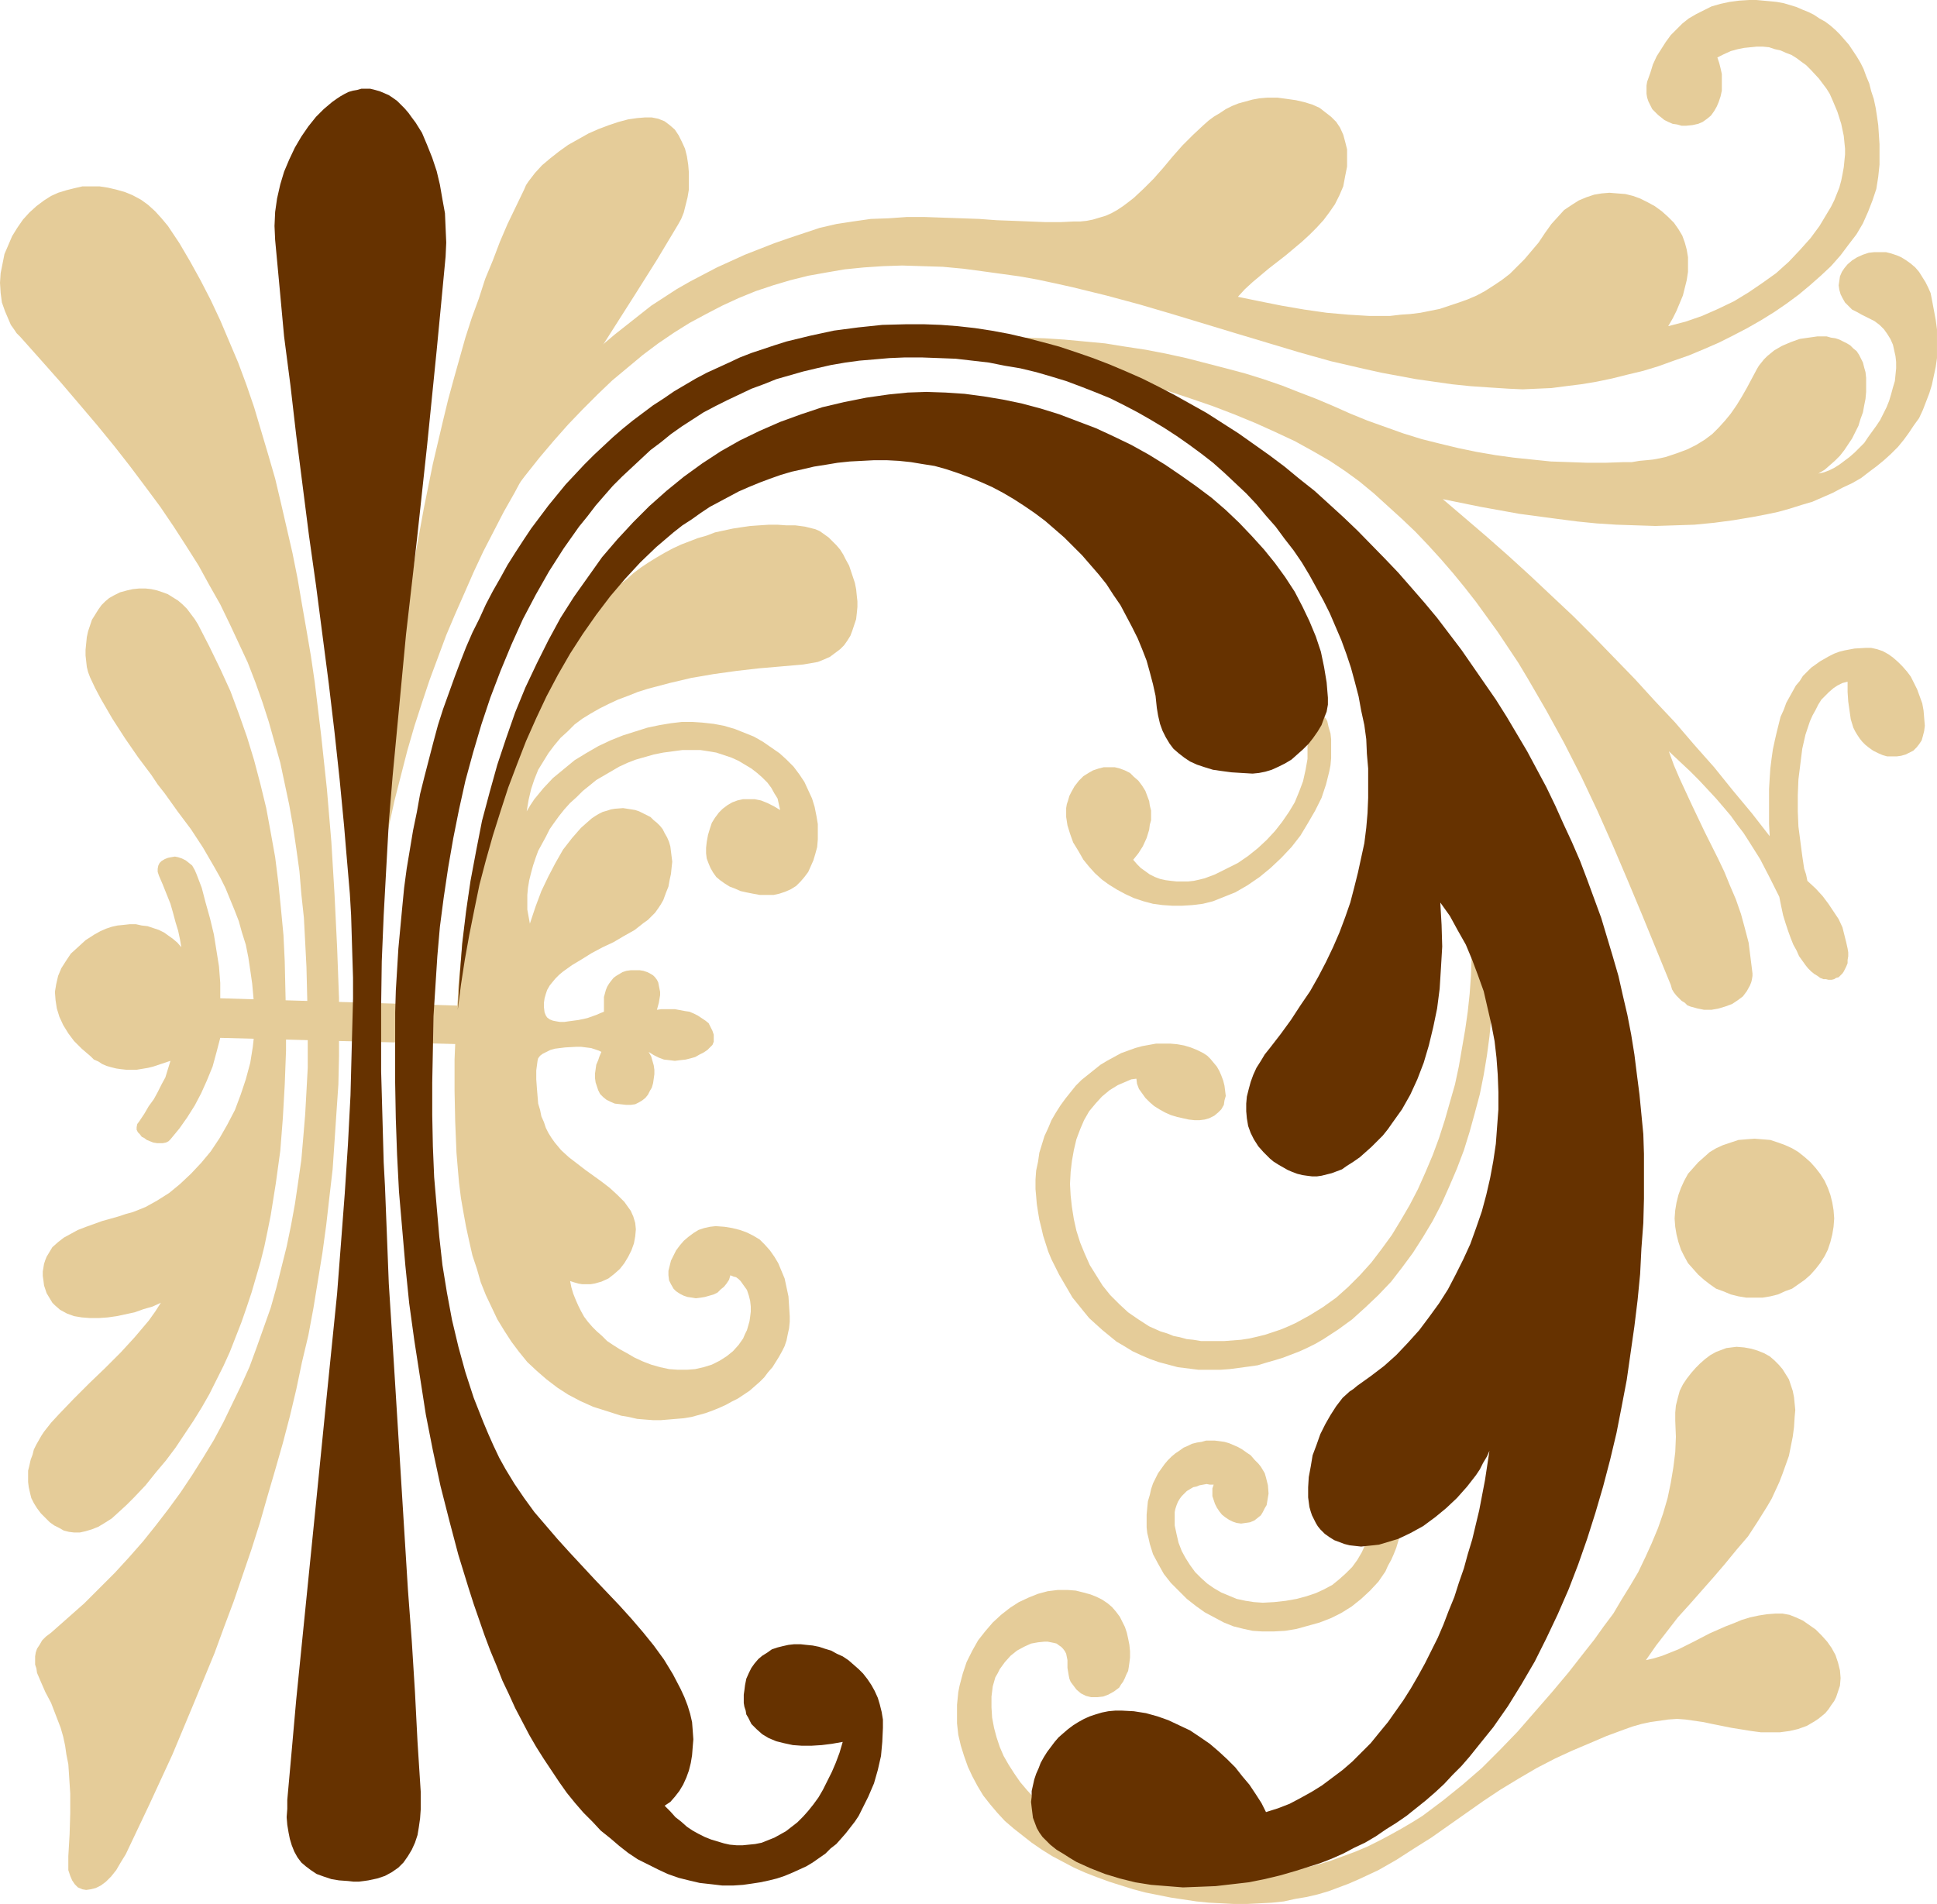 <?xml version="1.0" encoding="UTF-8" standalone="no"?>
<svg
   version="1.0"
   width="129.724mm"
   height="127.544mm"
   id="svg15"
   sodipodi:docname="Flourish H 1.wmf"
   xmlns:inkscape="http://www.inkscape.org/namespaces/inkscape"
   xmlns:sodipodi="http://sodipodi.sourceforge.net/DTD/sodipodi-0.dtd"
   xmlns="http://www.w3.org/2000/svg"
   xmlns:svg="http://www.w3.org/2000/svg">
  <sodipodi:namedview
     id="namedview15"
     pagecolor="#ffffff"
     bordercolor="#000000"
     borderopacity="0.25"
     inkscape:showpageshadow="2"
     inkscape:pageopacity="0.0"
     inkscape:pagecheckerboard="0"
     inkscape:deskcolor="#d1d1d1"
     inkscape:document-units="mm" />
  <defs
     id="defs1">
    <pattern
       id="WMFhbasepattern"
       patternUnits="userSpaceOnUse"
       width="6"
       height="6"
       x="0"
       y="0" />
  </defs>
  <path
     style="fill:#e5cc99;fill-opacity:1;fill-rule:evenodd;stroke:none"
     d="m 95.99,222.848 1.131,-6.949 1.293,-6.626 1.454,-6.626 1.616,-6.302 1.616,-6.302 1.778,-6.141 1.939,-5.979 1.939,-5.818 2.101,-5.656 2.101,-5.656 2.262,-5.333 2.424,-5.494 2.262,-5.171 2.424,-5.171 5.171,-10.019 2.747,-4.848 2.586,-4.848 5.494,-9.534 5.494,-9.05 5.656,-9.05 5.656,-8.888 5.656,-8.888 5.494,-8.726 5.333,-8.888 0.808,-1.454 0.646,-1.616 0.485,-1.939 0.485,-1.939 0.323,-1.939 V 45.895 43.632 l -0.162,-1.939 -0.323,-2.101 -0.485,-1.939 -0.808,-1.778 -0.808,-1.616 -0.97,-1.454 -1.293,-1.131 -1.293,-0.97 -0.808,-0.323 -0.808,-0.323 -0.808,-0.162 -0.808,-0.162 h -1.778 l -1.939,0.162 -2.262,0.323 -2.424,0.646 -2.424,0.808 -2.586,0.97 -2.586,1.131 -2.586,1.454 -2.586,1.454 -2.262,1.616 -2.262,1.778 -2.101,1.778 -1.778,1.939 -1.616,2.101 -0.646,0.97 -0.485,1.131 -2.101,4.363 -2.101,4.363 -1.939,4.525 -1.778,4.686 -1.939,4.686 -1.616,5.01 -1.778,4.848 -1.616,5.01 -1.454,5.171 -1.454,5.171 -1.454,5.333 -1.293,5.333 -2.586,10.989 -2.262,11.15 -2.101,11.474 -1.778,11.474 -1.616,11.635 -1.454,11.958 -1.454,11.797 -0.97,11.958 -0.97,11.958 z"
     id="path1" />
  <path
     style="fill:#e5cc99;fill-opacity:1;fill-rule:evenodd;stroke:none"
     d="m 416.604,420.325 2.101,-0.485 2.101,-0.646 4.04,-1.616 3.878,-1.939 4.04,-2.101 4.04,-1.778 2.101,-0.808 1.939,-0.808 2.101,-0.646 2.262,-0.485 2.101,-0.323 2.101,-0.162 h 1.778 l 1.778,0.323 1.616,0.646 1.778,0.808 1.616,1.131 1.616,1.131 1.454,1.454 1.454,1.616 1.131,1.616 0.97,1.778 0.646,1.939 0.485,1.939 0.162,1.939 -0.162,1.939 -0.323,0.97 -0.323,0.97 -0.323,0.97 -0.485,0.97 -0.808,1.131 -0.646,0.97 -0.808,0.97 -0.97,0.808 -0.808,0.646 -0.97,0.646 -1.939,1.131 -2.262,0.808 -2.101,0.485 -2.424,0.323 h -2.424 -2.424 l -2.424,-0.323 -5.01,-0.808 -4.848,-0.97 -2.262,-0.485 -2.262,-0.323 -2.262,-0.323 -2.101,-0.162 -2.262,0.162 -2.262,0.323 -2.262,0.323 -2.262,0.485 -2.262,0.646 -2.262,0.808 -4.363,1.616 -4.525,1.939 -4.202,1.778 -4.202,1.939 -4.686,2.424 -4.686,2.747 -4.525,2.747 -4.363,2.909 -8.726,6.141 -4.363,3.07 -4.363,2.747 -4.525,2.909 -4.525,2.586 -4.848,2.262 -2.586,1.131 -2.586,0.97 -2.586,0.97 -2.747,0.808 -2.747,0.646 -2.909,0.485 -2.909,0.646 -3.07,0.323 -3.07,0.162 -3.232,0.162 h -3.232 l -3.07,-0.162 -3.232,-0.162 -3.232,-0.323 -3.232,-0.485 -3.232,-0.485 -3.232,-0.646 -3.232,-0.646 -3.07,-0.808 -3.07,-0.97 -3.07,-0.97 -3.07,-1.131 -2.909,-1.131 -2.909,-1.293 -2.747,-1.454 -2.747,-1.454 -2.586,-1.616 -2.586,-1.778 -2.262,-1.778 -2.262,-1.778 -2.262,-1.939 -1.939,-2.101 -1.778,-2.101 -1.778,-2.262 -1.454,-2.424 -1.293,-2.424 -1.131,-2.424 -0.97,-2.747 -0.808,-2.586 -0.646,-2.747 -0.323,-2.909 v -3.07 -1.616 l 0.162,-1.616 0.162,-1.616 0.323,-1.616 0.808,-3.07 0.97,-2.909 1.454,-2.909 1.454,-2.586 1.778,-2.262 1.939,-2.262 2.101,-1.939 2.262,-1.778 2.262,-1.454 2.424,-1.131 2.424,-0.97 2.424,-0.646 2.586,-0.323 h 2.424 l 2.101,0.162 1.939,0.485 1.778,0.485 1.616,0.646 1.293,0.646 1.454,0.97 1.131,0.97 0.97,1.131 0.97,1.293 0.646,1.293 0.646,1.293 0.485,1.454 0.323,1.454 0.323,1.616 0.162,1.616 v 1.616 l -0.162,1.293 -0.162,1.131 -0.162,0.97 -0.485,0.97 -0.323,0.808 -0.485,0.97 -0.485,0.646 -0.485,0.808 -1.293,0.97 -1.454,0.808 -1.293,0.485 -1.454,0.162 h -1.616 l -1.293,-0.323 -1.293,-0.646 -1.131,-0.97 -0.485,-0.646 -0.485,-0.646 -0.485,-0.646 -0.323,-0.808 -0.162,-0.808 -0.162,-0.97 -0.162,-0.97 v -1.131 -0.808 l -0.162,-0.808 -0.162,-0.808 -0.323,-0.646 -0.485,-0.646 -0.485,-0.485 -0.485,-0.323 -0.646,-0.485 -0.646,-0.162 -0.808,-0.162 -0.808,-0.162 h -0.808 l -1.616,0.162 -1.778,0.323 -1.778,0.808 -1.778,0.97 -1.616,1.293 -1.454,1.616 -1.293,1.778 -0.485,0.97 -0.646,1.131 -0.323,1.131 -0.323,1.131 -0.162,1.293 -0.162,1.293 v 2.747 l 0.162,2.586 0.485,2.586 0.646,2.424 0.808,2.424 0.97,2.262 1.293,2.262 1.454,2.262 1.454,2.101 1.778,2.101 1.778,1.939 2.101,1.778 1.939,1.939 2.262,1.616 2.424,1.616 2.424,1.616 2.424,1.454 2.586,1.293 2.586,1.293 2.747,1.131 2.747,1.131 2.747,0.97 2.909,0.808 2.747,0.808 2.909,0.646 2.747,0.485 2.909,0.485 2.747,0.323 2.747,0.323 h 2.747 2.586 l 2.747,-0.162 3.555,-0.323 3.555,-0.485 3.394,-0.485 3.394,-0.646 3.232,-0.808 3.232,-0.97 3.07,-1.131 3.07,-1.131 3.07,-1.293 2.909,-1.454 2.747,-1.454 2.909,-1.616 2.747,-1.616 2.586,-1.616 2.586,-1.939 2.586,-1.939 5.01,-4.04 4.848,-4.202 4.525,-4.525 4.525,-4.686 4.363,-5.01 4.363,-5.01 4.202,-5.01 4.04,-5.171 2.424,-3.07 2.424,-3.394 2.424,-3.232 2.101,-3.555 2.101,-3.394 2.101,-3.555 1.778,-3.717 1.616,-3.555 1.616,-3.878 1.293,-3.717 1.131,-3.878 0.808,-3.878 0.646,-3.878 0.485,-3.878 0.162,-3.878 -0.162,-4.04 v -2.101 l 0.162,-1.778 0.485,-1.939 0.485,-1.778 0.808,-1.616 0.97,-1.454 1.131,-1.454 1.131,-1.293 1.131,-1.131 1.293,-1.131 1.293,-0.97 1.454,-0.808 1.293,-0.485 1.293,-0.485 1.293,-0.162 1.293,-0.162 1.939,0.162 1.778,0.323 1.616,0.485 1.616,0.646 1.454,0.808 1.131,0.97 1.131,1.131 0.97,1.131 0.808,1.293 0.808,1.293 0.485,1.454 0.485,1.454 0.323,1.616 0.162,1.616 0.162,1.616 -0.162,1.778 -0.162,2.586 -0.323,2.424 -0.485,2.424 -0.485,2.424 -0.808,2.262 -0.808,2.262 -0.808,2.101 -0.97,2.101 -0.97,2.101 -1.131,1.939 -2.424,3.878 -2.424,3.717 -2.909,3.394 -2.909,3.555 -2.909,3.394 -5.979,6.787 -3.07,3.394 -2.747,3.555 -2.747,3.555 z"
     id="path2" />
  <path
     style="fill:#e5cc99;fill-opacity:1;fill-rule:evenodd;stroke:none"
     d="m 115.382,260.339 -0.323,7.918 v 7.918 l 0.162,7.757 0.323,7.918 0.323,3.878 0.323,3.717 0.485,3.878 0.646,3.717 0.646,3.555 0.808,3.717 0.808,3.555 1.131,3.394 0.97,3.394 1.293,3.232 1.454,3.07 1.454,3.07 1.778,2.909 1.778,2.747 1.939,2.586 2.101,2.586 2.424,2.262 2.424,2.101 2.747,2.101 2.747,1.778 3.07,1.616 3.232,1.454 3.555,1.131 3.555,1.131 1.939,0.323 2.101,0.485 1.939,0.162 2.101,0.162 h 1.939 l 1.939,-0.162 1.939,-0.162 1.939,-0.162 1.939,-0.323 1.778,-0.485 1.778,-0.485 1.778,-0.646 1.616,-0.646 1.778,-0.808 1.454,-0.808 1.616,-0.808 1.454,-0.97 1.454,-0.97 1.293,-1.131 1.293,-1.131 1.131,-1.131 0.97,-1.293 1.131,-1.293 0.808,-1.293 0.808,-1.293 0.808,-1.454 0.646,-1.293 0.485,-1.454 0.323,-1.616 0.323,-1.454 0.162,-1.616 v -1.454 l -0.162,-2.586 -0.162,-2.424 -0.485,-2.262 -0.485,-2.262 -0.808,-1.939 -0.808,-1.939 -0.97,-1.616 -1.131,-1.616 -1.293,-1.454 -1.293,-1.293 -1.616,-0.97 -1.616,-0.808 -1.778,-0.646 -1.939,-0.485 -1.939,-0.323 -2.262,-0.162 -1.454,0.162 -1.454,0.323 -1.454,0.485 -1.293,0.808 -1.293,0.97 -1.131,0.97 -0.97,1.131 -0.97,1.293 -0.646,1.293 -0.646,1.293 -0.323,1.293 -0.323,1.293 v 1.131 l 0.162,1.293 0.485,0.97 0.646,1.131 0.646,0.646 0.97,0.646 0.97,0.485 0.97,0.323 1.131,0.162 0.97,0.162 1.293,-0.162 0.97,-0.162 1.131,-0.323 1.131,-0.323 0.97,-0.485 0.808,-0.808 0.808,-0.646 0.646,-0.808 0.646,-0.97 0.323,-1.131 0.808,0.323 0.646,0.162 0.646,0.485 0.485,0.485 0.808,1.131 0.808,1.131 0.485,1.454 0.323,1.293 0.162,1.454 v 1.293 l -0.162,1.293 -0.162,1.131 -0.323,1.131 -0.323,1.131 -0.485,0.97 -0.485,1.131 -1.131,1.616 -1.454,1.616 -1.616,1.293 -1.778,1.131 -1.939,0.97 -2.101,0.646 -2.101,0.485 -2.101,0.162 h -2.262 l -2.262,-0.162 -2.262,-0.485 -2.262,-0.646 -2.101,-0.808 -2.101,-0.97 -1.939,-1.131 -1.778,-0.97 -1.778,-1.131 -1.454,-0.97 -1.293,-1.293 -1.293,-1.131 -1.131,-1.131 -1.131,-1.293 -0.97,-1.293 -0.808,-1.454 -0.646,-1.293 -0.646,-1.454 -0.646,-1.616 -0.485,-1.616 -0.323,-1.616 0.97,0.323 1.131,0.323 0.97,0.162 h 1.131 0.97 l 0.97,-0.162 1.778,-0.485 1.778,-0.808 1.454,-1.131 1.454,-1.293 1.131,-1.454 0.97,-1.616 0.808,-1.616 0.646,-1.778 0.323,-1.778 0.162,-1.778 -0.162,-1.616 -0.485,-1.616 -0.646,-1.454 -0.808,-1.131 -0.808,-1.131 -1.778,-1.778 -1.939,-1.778 -2.101,-1.616 -4.04,-2.909 -2.101,-1.616 -2.101,-1.616 -1.939,-1.778 -1.616,-1.939 -0.808,-1.131 -0.808,-1.293 -0.646,-1.293 -0.485,-1.454 -0.646,-1.454 -0.323,-1.616 -0.485,-1.616 -0.162,-1.939 -0.162,-1.939 -0.162,-2.262 v -2.262 l 0.323,-2.424 0.162,-0.646 0.485,-0.646 0.646,-0.485 0.97,-0.485 0.97,-0.485 1.131,-0.323 1.293,-0.162 1.293,-0.162 2.909,-0.162 h 1.131 l 1.293,0.162 1.293,0.162 0.97,0.323 0.97,0.323 0.646,0.323 -0.485,1.131 -0.323,0.97 -0.485,1.131 -0.162,1.131 -0.162,1.131 v 1.131 l 0.162,1.131 0.323,0.97 0.323,0.97 0.485,0.97 0.808,0.808 0.808,0.646 0.97,0.485 1.131,0.485 1.454,0.162 1.454,0.162 h 1.131 l 1.131,-0.162 0.97,-0.485 0.808,-0.485 0.808,-0.646 0.646,-0.808 0.485,-0.97 0.485,-0.808 0.323,-1.131 0.162,-1.131 0.162,-1.131 v -1.131 l -0.162,-1.131 -0.323,-1.131 -0.323,-1.131 -0.646,-1.131 1.293,0.808 1.293,0.646 1.293,0.485 1.454,0.162 1.293,0.162 1.293,-0.162 1.454,-0.162 1.293,-0.323 1.131,-0.323 1.131,-0.646 0.97,-0.485 0.97,-0.646 0.646,-0.646 0.646,-0.646 0.323,-0.808 v -0.646 -1.131 l -0.323,-0.97 -0.485,-0.97 -0.485,-0.97 -0.808,-0.646 -0.97,-0.646 -0.97,-0.646 -0.97,-0.485 -1.131,-0.485 -1.131,-0.162 -2.586,-0.485 h -1.131 -1.131 -1.131 l -1.131,0.162 0.485,-1.778 0.323,-1.939 v -0.808 l -0.162,-0.808 -0.162,-0.808 -0.162,-0.808 -0.323,-0.646 -0.485,-0.646 -0.485,-0.485 -0.808,-0.485 -0.646,-0.323 -0.97,-0.323 -0.97,-0.162 h -1.131 -1.131 l -1.131,0.162 -0.97,0.323 -0.808,0.485 -0.808,0.485 -0.646,0.485 -0.646,0.808 -0.485,0.646 -0.485,0.808 -0.323,0.808 -0.485,1.778 v 1.778 1.939 l -0.808,0.323 -1.131,0.485 -2.262,0.808 -2.262,0.485 -2.424,0.323 -1.131,0.162 h -1.131 l -0.97,-0.162 -0.808,-0.162 -0.808,-0.323 -0.646,-0.485 -0.323,-0.485 -0.323,-0.808 -0.162,-1.293 v -1.131 l 0.162,-1.131 0.323,-1.131 0.323,-0.97 0.646,-1.131 0.646,-0.808 0.808,-0.97 0.97,-0.97 0.97,-0.808 2.262,-1.616 2.424,-1.454 2.586,-1.616 2.747,-1.454 2.747,-1.293 2.747,-1.616 2.586,-1.454 2.262,-1.778 1.131,-0.808 0.97,-0.97 0.808,-0.808 0.808,-1.131 0.646,-0.97 0.646,-1.131 0.646,-1.778 0.646,-1.616 0.323,-1.778 0.323,-1.454 0.162,-1.616 0.162,-1.454 -0.162,-1.293 -0.162,-1.293 -0.162,-1.293 -0.323,-1.131 -0.485,-1.131 -0.646,-1.131 -0.485,-0.97 -0.646,-0.808 -0.808,-0.808 -0.808,-0.646 -0.808,-0.808 -0.97,-0.485 -0.97,-0.485 -0.97,-0.485 -0.97,-0.323 -0.97,-0.162 -2.101,-0.323 -2.101,0.162 -0.97,0.162 -0.97,0.323 -1.131,0.323 -0.97,0.485 -0.808,0.485 -0.97,0.646 -1.293,1.131 -1.454,1.293 -1.131,1.293 -1.131,1.293 -2.262,2.909 -1.939,3.394 -1.778,3.394 -1.778,3.717 -1.454,3.878 -1.454,4.363 -0.323,-1.778 -0.323,-1.778 v -1.778 -1.939 l 0.162,-1.778 0.323,-1.939 0.485,-1.939 0.485,-1.778 0.646,-1.939 0.646,-1.778 0.97,-1.778 0.97,-1.778 0.97,-1.939 1.131,-1.616 1.293,-1.778 1.293,-1.616 1.454,-1.616 1.616,-1.454 1.616,-1.616 1.616,-1.293 1.778,-1.454 1.939,-1.131 1.939,-1.131 1.939,-1.131 2.101,-0.97 2.101,-0.808 2.262,-0.646 2.262,-0.646 2.424,-0.485 2.424,-0.323 2.424,-0.323 h 2.424 2.101 l 2.101,0.323 1.939,0.323 1.939,0.646 1.939,0.646 1.778,0.808 1.616,0.97 1.616,0.97 1.454,1.131 1.293,1.131 1.293,1.293 0.97,1.293 0.808,1.454 0.808,1.293 0.323,1.454 0.323,1.454 -1.616,-0.97 -1.616,-0.808 -1.616,-0.646 -1.616,-0.323 h -1.454 -1.454 l -1.454,0.323 -1.293,0.485 -1.131,0.646 -1.293,0.97 -0.97,0.97 -0.97,1.293 -0.808,1.293 -0.485,1.454 -0.485,1.616 -0.323,1.778 -0.162,1.454 v 1.454 l 0.162,1.293 0.485,1.293 0.485,1.131 0.646,1.131 0.808,1.131 0.97,0.808 1.131,0.808 1.293,0.808 1.293,0.485 1.454,0.646 1.454,0.323 1.616,0.323 1.778,0.323 h 1.778 1.778 l 1.454,-0.323 1.454,-0.485 1.454,-0.646 1.293,-0.808 1.131,-1.131 0.97,-1.131 0.97,-1.293 0.646,-1.454 0.646,-1.454 0.485,-1.616 0.485,-1.778 0.162,-1.939 v -1.939 -1.939 l -0.323,-1.939 -0.485,-2.424 -0.646,-2.101 -0.97,-2.101 -0.97,-2.101 -1.293,-1.939 -1.454,-1.939 -1.778,-1.778 -1.778,-1.616 -2.101,-1.454 -2.101,-1.454 -2.262,-1.293 -2.424,-0.97 -2.424,-0.97 -2.747,-0.808 -2.586,-0.485 -2.909,-0.323 -2.424,-0.162 h -2.747 l -2.747,0.323 -2.909,0.485 -3.07,0.646 -3.07,0.97 -3.07,0.97 -3.232,1.293 -3.07,1.454 -3.07,1.778 -2.909,1.778 -2.747,2.262 -2.747,2.262 -2.424,2.586 -2.262,2.747 -0.97,1.454 -0.97,1.616 0.485,-2.909 0.646,-2.747 0.808,-2.424 0.97,-2.424 1.293,-2.101 1.293,-2.101 1.454,-1.939 1.616,-1.939 1.778,-1.616 1.778,-1.778 1.939,-1.454 2.101,-1.293 2.262,-1.293 2.262,-1.131 2.424,-1.131 2.586,-0.97 2.424,-0.97 2.586,-0.808 5.494,-1.454 5.494,-1.293 5.656,-0.97 5.818,-0.808 5.656,-0.646 5.656,-0.485 5.494,-0.485 1.939,-0.323 1.778,-0.323 1.616,-0.646 1.454,-0.646 1.293,-0.97 1.293,-0.97 0.97,-0.97 0.808,-1.131 0.808,-1.293 0.485,-1.293 0.485,-1.454 0.485,-1.454 0.162,-1.454 0.162,-1.616 v -1.454 l -0.162,-1.454 -0.162,-1.616 -0.323,-1.616 -0.485,-1.454 -0.485,-1.454 -0.485,-1.454 -0.808,-1.454 -0.646,-1.293 -0.808,-1.293 -0.97,-1.131 -0.97,-0.97 -0.97,-0.97 -1.131,-0.808 -1.131,-0.808 -1.131,-0.485 -1.293,-0.323 -1.293,-0.323 -2.424,-0.323 h -2.262 l -2.262,-0.162 h -2.262 l -2.424,0.162 -2.262,0.162 -2.262,0.323 -2.101,0.323 -2.262,0.485 -2.262,0.485 -2.101,0.808 -2.262,0.646 -2.101,0.808 -2.101,0.808 -2.101,0.97 -2.101,1.131 -1.939,1.131 -2.101,1.293 -1.939,1.293 -1.939,1.454 -1.778,1.616 -1.939,1.454 -1.939,1.778 -1.778,1.778 -1.778,1.778 -1.778,1.939 -1.778,2.101 -1.616,2.101 -1.778,2.262 -1.616,2.424 -1.616,2.262 -1.616,2.586 -2.747,4.848 -2.747,5.01 -2.424,5.01 -2.262,4.848 -1.939,5.171 -1.939,5.01 -1.616,5.171 -1.454,5.494 -1.293,5.494 -1.293,5.656 -0.97,5.818 -0.808,6.302 -0.808,6.302 -0.646,6.787 -0.323,3.394 -0.162,3.555 -0.323,3.555 z"
     id="path3" />
  <path
     style="fill:#e5cc99;fill-opacity:1;fill-rule:evenodd;stroke:none"
     d="m 330.472,183.417 0.485,2.909 v 2.909 2.909 l -0.485,2.747 -0.646,2.909 -0.97,2.586 -1.131,2.747 -1.454,2.424 -1.778,2.586 -1.778,2.262 -2.101,2.262 -2.262,2.101 -2.424,1.939 -2.586,1.778 -2.909,1.454 -2.909,1.454 -1.293,0.485 -1.293,0.485 -1.293,0.323 -1.454,0.323 -1.454,0.162 h -1.454 -1.454 l -1.454,-0.162 -1.293,-0.162 -1.454,-0.323 -1.293,-0.485 -1.293,-0.646 -1.131,-0.808 -1.131,-0.808 -0.97,-0.97 -0.97,-1.131 1.293,-1.616 1.131,-1.778 0.97,-2.101 0.646,-2.101 0.162,-1.293 0.323,-1.131 v -1.131 -1.293 l -0.323,-1.293 -0.162,-1.131 -0.485,-1.293 -0.485,-1.293 -0.808,-1.293 -0.97,-1.293 -1.131,-0.97 -0.97,-0.97 -1.293,-0.646 -1.293,-0.485 -1.293,-0.323 h -1.454 -1.293 l -1.293,0.323 -1.454,0.485 -1.131,0.646 -1.293,0.808 -1.131,1.131 -1.131,1.454 -0.808,1.454 -0.485,0.97 -0.323,1.131 -0.323,0.97 -0.162,0.97 v 1.131 1.131 l 0.323,2.101 0.646,2.101 0.808,2.262 1.293,2.101 1.293,2.262 1.454,1.778 1.454,1.616 1.778,1.616 1.778,1.293 2.101,1.293 2.101,1.131 2.101,0.97 2.424,0.808 2.424,0.646 2.424,0.323 2.424,0.162 h 2.586 l 2.586,-0.162 2.586,-0.323 2.586,-0.646 2.424,-0.97 1.616,-0.646 1.616,-0.646 3.07,-1.778 3.07,-2.101 2.747,-2.262 2.747,-2.586 2.586,-2.747 2.262,-2.909 1.939,-3.232 1.778,-3.07 1.616,-3.232 1.131,-3.394 0.808,-3.232 0.323,-1.616 0.162,-1.778 v -1.616 -1.616 -1.616 l -0.162,-1.454 -0.485,-1.616 -0.323,-1.454 -0.323,-0.646 -0.485,-0.485 -0.323,-0.323 -0.485,-0.323 -0.485,-0.162 -0.485,-0.162 h -1.131 l -0.485,0.162 -0.323,0.162 -0.485,0.323 -0.323,0.323 -0.162,0.485 -0.162,0.485 v 0.485 z"
     id="path4" />
  <path
     style="fill:#e5cc99;fill-opacity:1;fill-rule:evenodd;stroke:none"
     d="m 444.076,288.296 2.101,0.162 1.939,0.162 1.939,0.646 1.778,0.646 1.778,0.808 1.616,0.97 1.616,1.293 1.454,1.293 1.293,1.454 1.131,1.454 1.131,1.778 0.808,1.778 0.646,1.778 0.485,1.939 0.323,1.939 0.162,2.101 -0.162,2.101 -0.323,1.939 -0.485,1.939 -0.646,1.939 -0.808,1.616 -1.131,1.778 -1.131,1.454 -1.293,1.454 -1.454,1.293 -1.616,1.131 -1.616,1.131 -1.778,0.646 -1.778,0.808 -1.939,0.485 -1.939,0.323 h -2.101 -2.101 l -1.939,-0.323 -1.939,-0.485 -1.939,-0.808 -1.778,-0.646 -1.616,-1.131 -1.454,-1.131 -1.454,-1.293 -1.293,-1.454 -1.293,-1.454 -0.97,-1.778 -0.808,-1.616 -0.646,-1.939 -0.485,-1.939 -0.323,-1.939 -0.162,-2.101 0.162,-2.101 0.323,-1.939 0.485,-1.939 0.646,-1.778 0.808,-1.778 0.97,-1.778 1.293,-1.454 1.293,-1.454 1.454,-1.293 1.454,-1.293 1.616,-0.97 1.778,-0.808 1.939,-0.646 1.939,-0.646 1.939,-0.162 z"
     id="path5" />
  <path
     style="fill:#e5cc99;fill-opacity:1;fill-rule:evenodd;stroke:none"
     d="m 347.601,383.803 -0.485,2.586 -0.646,2.262 -0.808,2.262 -0.97,2.101 -1.131,1.939 -1.293,1.778 -1.616,1.616 -1.616,1.454 -1.778,1.454 -2.101,1.131 -2.101,0.97 -2.424,0.808 -2.424,0.646 -2.747,0.485 -2.909,0.323 -2.909,0.162 -2.262,-0.162 -2.101,-0.323 -2.262,-0.485 -1.939,-0.808 -1.939,-0.808 -1.939,-1.131 -1.616,-1.131 -1.616,-1.454 -1.454,-1.454 -1.293,-1.778 -1.131,-1.778 -0.97,-1.778 -0.808,-2.101 -0.485,-2.101 -0.485,-2.262 v -2.424 -0.97 l 0.162,-0.808 0.323,-0.97 0.323,-0.808 0.485,-0.808 0.485,-0.646 0.646,-0.646 0.646,-0.646 0.808,-0.485 0.808,-0.485 0.808,-0.162 0.808,-0.323 1.778,-0.323 0.808,0.162 h 0.97 l -0.323,0.97 v 0.97 0.97 l 0.323,0.97 0.323,0.97 0.485,0.97 0.646,0.97 0.646,0.808 0.808,0.646 0.97,0.646 0.97,0.485 0.97,0.323 1.131,0.162 1.131,-0.162 1.131,-0.162 1.131,-0.485 0.808,-0.646 0.808,-0.646 0.485,-0.808 0.485,-0.97 0.485,-0.808 0.162,-0.97 0.162,-0.97 0.162,-0.97 -0.162,-2.101 -0.485,-1.939 -0.323,-1.131 -0.485,-0.808 -0.485,-0.808 -0.646,-0.808 -0.97,-0.97 -0.97,-1.131 -0.97,-0.646 -1.131,-0.808 -1.131,-0.646 -1.131,-0.485 -1.131,-0.485 -1.131,-0.323 -1.131,-0.162 -1.293,-0.162 h -1.131 -1.131 l -1.131,0.323 -1.131,0.162 -1.293,0.323 -0.97,0.485 -1.131,0.485 -1.131,0.808 -0.97,0.646 -0.97,0.808 -0.97,0.97 -0.808,0.97 -0.808,1.131 -0.808,1.131 -0.646,1.293 -0.646,1.293 -0.485,1.454 -0.323,1.454 -0.485,1.616 -0.162,1.616 -0.162,1.778 v 1.939 1.293 l 0.162,1.454 0.323,1.293 0.323,1.454 0.808,2.586 1.293,2.424 1.454,2.586 1.778,2.262 1.939,1.939 2.101,2.101 2.262,1.778 2.262,1.616 2.424,1.293 2.424,1.293 2.424,0.97 2.586,0.646 2.262,0.485 2.424,0.162 h 2.909 l 2.909,-0.162 2.909,-0.485 2.909,-0.808 2.909,-0.808 2.909,-1.131 2.586,-1.293 2.586,-1.616 2.424,-1.939 2.262,-2.101 2.101,-2.262 1.778,-2.586 0.646,-1.454 0.808,-1.454 0.646,-1.454 0.646,-1.616 0.485,-1.616 0.485,-1.778 0.323,-1.778 0.162,-1.778 v -0.97 l -0.162,-0.808 -0.323,-0.646 -0.323,-0.485 -0.485,-0.485 -0.646,-0.485 -0.646,-0.162 -0.646,-0.162 h -0.646 -0.646 l -0.646,0.162 -0.646,0.485 -0.485,0.323 -0.485,0.646 -0.323,0.646 z"
     id="path6" />
  <path
     style="fill:#e5cc99;fill-opacity:1;fill-rule:evenodd;stroke:none"
     d="m 372.164,229.797 0.323,4.202 v 4.202 4.363 l -0.162,4.525 -0.323,4.525 -0.485,4.525 -0.646,4.525 -0.808,4.686 -0.808,4.686 -0.97,4.525 -1.293,4.525 -1.293,4.525 -1.454,4.525 -1.616,4.363 -1.778,4.202 -1.939,4.363 -2.101,4.04 -2.262,3.878 -2.262,3.717 -2.586,3.555 -2.586,3.394 -2.909,3.232 -2.909,2.909 -3.07,2.747 -3.394,2.424 -3.394,2.101 -3.555,1.939 -1.778,0.808 -1.939,0.808 -1.939,0.646 -1.939,0.646 -1.939,0.485 -2.101,0.485 -2.101,0.323 -2.101,0.162 -2.101,0.162 h -2.262 -1.939 -1.778 l -1.939,-0.323 -1.616,-0.162 -1.778,-0.485 -1.616,-0.323 -1.616,-0.646 -1.616,-0.485 -2.909,-1.293 -2.747,-1.778 -2.586,-1.778 -2.262,-2.101 -2.262,-2.262 -1.939,-2.424 -1.616,-2.586 -1.616,-2.586 -1.293,-2.909 -1.131,-2.747 -0.97,-3.07 -0.646,-2.909 -0.485,-3.07 -0.323,-2.909 -0.162,-2.909 0.162,-3.07 0.323,-2.747 0.485,-2.747 0.646,-2.747 0.97,-2.586 0.97,-2.262 1.293,-2.262 1.616,-1.939 1.616,-1.778 1.939,-1.616 2.101,-1.293 1.131,-0.485 1.131,-0.485 1.131,-0.485 1.293,-0.162 0.162,1.293 0.485,1.293 0.808,1.131 0.808,1.131 1.131,1.131 1.131,0.97 1.293,0.808 1.454,0.808 1.454,0.646 1.616,0.485 1.454,0.323 1.454,0.323 1.454,0.162 h 1.293 l 1.293,-0.162 1.131,-0.323 1.293,-0.646 0.97,-0.808 0.808,-0.808 0.646,-1.131 0.162,-1.131 0.323,-1.131 -0.162,-1.293 -0.162,-1.293 -0.323,-1.293 -0.485,-1.293 -0.485,-1.131 -0.646,-1.131 -0.808,-0.97 -0.808,-0.97 -0.808,-0.808 -0.97,-0.646 -1.616,-0.808 -1.616,-0.646 -1.616,-0.485 -1.778,-0.323 -1.778,-0.162 h -1.778 -1.778 l -1.778,0.323 -1.778,0.323 -1.778,0.485 -1.778,0.646 -1.778,0.646 -1.778,0.97 -1.778,0.97 -1.616,0.97 -1.616,1.293 -1.616,1.293 -1.616,1.293 -1.454,1.454 -1.293,1.616 -1.293,1.616 -1.293,1.778 -1.131,1.778 -1.131,1.939 -0.808,1.939 -0.97,2.101 -0.646,2.101 -0.646,2.101 -0.323,2.262 -0.485,2.262 -0.162,2.262 v 2.424 l 0.162,1.778 0.162,1.939 0.323,2.101 0.323,1.939 0.485,1.939 0.485,2.101 1.293,4.04 0.808,1.939 0.97,1.939 0.97,1.939 1.131,1.939 1.131,1.939 1.131,1.939 1.454,1.778 1.293,1.616 1.454,1.778 1.778,1.616 1.616,1.454 1.778,1.454 1.778,1.454 1.939,1.131 2.101,1.293 2.101,0.97 2.262,0.97 2.262,0.808 2.424,0.646 2.424,0.646 2.586,0.323 2.586,0.323 h 2.747 2.909 l 2.262,-0.162 2.424,-0.323 2.424,-0.323 2.262,-0.323 2.101,-0.646 2.262,-0.646 2.101,-0.646 2.101,-0.808 2.101,-0.808 2.101,-0.97 1.939,-0.97 1.939,-1.131 3.717,-2.424 3.555,-2.586 3.394,-3.07 3.232,-3.07 3.232,-3.394 2.747,-3.555 2.747,-3.717 2.586,-4.04 2.424,-4.04 2.262,-4.363 1.939,-4.363 1.939,-4.525 1.778,-4.686 1.454,-4.686 1.293,-4.686 1.293,-4.848 0.97,-4.848 0.808,-4.848 0.646,-4.848 0.485,-4.848 0.323,-4.686 0.162,-4.848 v -4.686 l -0.323,-4.686 -0.323,-4.525 -0.646,-4.363 -0.162,-0.646 -0.162,-0.646 -0.323,-0.485 -0.323,-0.323 -0.323,-0.162 -0.323,-0.323 h -0.808 l -0.808,0.323 -0.646,0.485 -0.485,0.808 v 0.485 z"
     id="path7" />
  <path
     style="fill:#e5cc99;fill-opacity:1;fill-rule:evenodd;stroke:none"
     d="m 259.368,85.487 5.01,0.162 5.01,0.323 5.171,0.485 5.171,0.485 5.01,0.808 5.333,0.808 5.01,0.97 5.171,1.131 5.01,1.293 5.01,1.293 4.848,1.293 4.686,1.454 4.686,1.616 4.525,1.778 4.202,1.616 4.202,1.778 4.363,1.939 4.363,1.778 4.525,1.616 4.525,1.616 4.686,1.454 4.525,1.131 4.686,1.131 4.686,0.97 4.686,0.808 4.686,0.646 4.686,0.485 4.686,0.485 4.686,0.162 4.525,0.162 h 4.686 l 4.686,-0.162 h 1.939 l 1.939,-0.323 1.778,-0.162 1.616,-0.162 1.778,-0.323 1.454,-0.323 1.454,-0.485 1.454,-0.485 2.586,-0.97 2.262,-1.131 2.101,-1.293 1.939,-1.454 1.616,-1.616 1.616,-1.778 1.454,-1.778 1.454,-2.101 1.293,-2.101 1.293,-2.262 1.293,-2.424 1.293,-2.424 0.485,-0.808 0.646,-0.808 0.646,-0.808 0.808,-0.808 1.778,-1.454 1.939,-1.131 2.262,-0.97 2.262,-0.808 2.262,-0.323 2.262,-0.323 h 2.262 l 1.131,0.323 1.131,0.162 0.97,0.323 0.97,0.485 0.97,0.485 0.808,0.485 0.808,0.808 0.808,0.646 0.646,0.97 0.485,0.97 0.485,0.97 0.323,1.293 0.323,1.131 0.162,1.454 v 1.778 1.778 l -0.162,1.778 -0.323,1.616 -0.323,1.778 -0.646,1.778 -0.485,1.616 -0.808,1.616 -0.808,1.616 -0.97,1.454 -0.97,1.454 -1.131,1.454 -1.293,1.293 -1.293,1.131 -1.293,1.131 -1.616,0.97 1.454,-0.323 1.293,-0.485 1.293,-0.646 1.293,-0.808 1.293,-0.97 1.293,-0.97 1.293,-1.131 1.131,-1.131 1.293,-1.293 0.97,-1.454 2.101,-2.909 0.97,-1.454 0.808,-1.616 0.808,-1.616 0.646,-1.616 0.485,-1.616 0.485,-1.778 0.485,-1.616 0.162,-1.616 0.162,-1.616 V 91.628 l -0.162,-1.454 -0.323,-1.454 -0.323,-1.454 -0.646,-1.454 -0.808,-1.293 -0.808,-1.131 -1.131,-1.131 -1.293,-0.97 -1.616,-0.808 -1.616,-0.808 -1.131,-0.646 -1.293,-0.646 -0.97,-0.97 -0.808,-0.808 -0.646,-1.131 -0.485,-0.97 -0.323,-1.131 -0.162,-1.131 0.162,-1.131 0.162,-1.131 0.485,-1.131 0.646,-0.97 0.808,-0.97 1.131,-0.97 1.293,-0.808 1.454,-0.646 1.454,-0.485 1.454,-0.162 h 1.454 1.454 l 1.293,0.323 1.454,0.485 1.131,0.485 1.293,0.808 1.131,0.808 1.131,0.97 0.97,1.131 0.808,1.293 0.808,1.293 0.646,1.293 0.646,1.454 0.323,1.616 0.485,2.586 0.485,2.586 0.323,2.424 v 2.586 2.262 2.424 l -0.323,2.262 -0.485,2.262 -0.485,2.262 -0.646,2.101 -0.808,2.101 -0.808,2.101 -0.97,2.101 -1.293,1.778 -1.293,1.939 -1.293,1.778 -1.454,1.778 -1.778,1.778 -1.778,1.616 -1.778,1.454 -1.939,1.454 -2.101,1.616 -2.262,1.293 -2.424,1.131 -2.424,1.293 -2.586,1.131 -2.586,1.131 -2.747,0.808 -3.07,0.97 -2.909,0.808 -3.07,0.646 -3.394,0.646 -4.848,0.808 -4.848,0.646 -5.01,0.485 -4.848,0.162 -5.01,0.162 -5.01,-0.162 -4.848,-0.162 -5.01,-0.323 -4.848,-0.485 -5.01,-0.646 -9.696,-1.293 -9.858,-1.778 -9.534,-1.939 5.494,4.686 5.656,4.848 5.494,4.848 5.494,5.01 5.494,5.171 5.333,5.01 5.333,5.333 5.171,5.333 5.171,5.333 5.01,5.494 5.171,5.494 4.848,5.656 5.01,5.656 4.686,5.818 4.848,5.818 4.525,5.818 -0.162,-3.07 v -3.07 -2.909 -2.909 l 0.162,-2.747 0.162,-2.424 0.323,-2.586 0.323,-2.262 0.485,-2.262 0.485,-2.101 0.485,-1.939 0.485,-1.939 0.808,-1.778 0.646,-1.778 0.808,-1.454 0.808,-1.454 0.808,-1.454 0.97,-1.131 0.808,-1.293 1.131,-1.131 0.97,-0.97 1.131,-0.808 1.131,-0.808 2.262,-1.293 1.293,-0.646 1.293,-0.485 1.293,-0.323 2.586,-0.485 2.747,-0.162 h 1.454 l 1.454,0.323 1.454,0.485 1.454,0.808 1.131,0.808 1.293,1.131 1.131,1.131 1.131,1.293 0.97,1.293 0.808,1.616 0.808,1.616 0.646,1.778 0.646,1.778 0.323,1.778 0.162,1.939 0.162,1.939 -0.162,1.293 -0.323,1.293 -0.323,1.131 -0.646,0.97 -0.646,0.808 -0.808,0.808 -0.97,0.485 -0.97,0.485 -1.131,0.323 -1.131,0.162 h -1.131 -1.293 l -1.131,-0.323 -1.131,-0.485 -1.293,-0.646 -1.131,-0.808 -0.808,-0.646 -0.808,-0.808 -0.646,-0.808 -0.646,-0.97 -0.485,-0.808 -0.485,-0.97 -0.646,-2.101 -0.323,-2.262 -0.323,-2.262 -0.162,-2.424 v -2.586 l -1.293,0.323 -1.293,0.646 -0.97,0.646 -1.131,0.97 -0.97,0.97 -0.97,0.97 -0.808,1.293 -0.646,1.293 -0.808,1.454 -0.646,1.454 -1.131,3.394 -0.808,3.555 -0.485,3.878 -0.485,3.878 -0.162,4.04 v 4.04 l 0.162,3.878 0.485,3.717 0.485,3.717 0.485,3.232 0.485,1.454 0.323,1.616 2.101,1.939 1.778,1.939 1.454,1.939 1.293,1.939 1.293,1.939 0.97,2.101 0.323,1.293 0.323,1.293 0.323,1.293 0.323,1.454 0.162,0.97 v 0.97 l -0.162,0.97 v 0.808 l -0.323,0.808 -0.323,0.646 -0.323,0.646 -0.323,0.485 -0.485,0.485 -0.485,0.485 -0.646,0.162 -0.485,0.323 -0.646,0.162 h -0.808 l -0.646,-0.162 h -0.646 l -0.808,-0.323 -0.646,-0.485 -0.808,-0.485 -0.808,-0.646 -0.808,-0.808 -0.646,-0.808 -0.808,-1.131 -0.808,-1.131 -0.646,-1.454 -0.808,-1.454 -0.646,-1.616 -0.646,-1.778 -0.646,-1.939 -0.646,-2.101 -0.485,-2.262 -0.485,-2.424 -2.424,-4.848 -2.424,-4.686 -2.747,-4.363 -1.454,-2.262 -1.616,-2.101 -1.616,-2.262 -1.778,-2.101 -1.939,-2.262 -2.101,-2.262 -2.262,-2.424 -2.262,-2.262 -2.586,-2.424 -2.747,-2.586 1.293,3.555 1.454,3.394 3.07,6.626 3.232,6.787 3.394,6.787 1.616,3.394 1.454,3.555 1.454,3.394 1.293,3.717 0.97,3.555 0.97,3.717 0.485,3.878 0.485,3.878 v 0.646 l -0.162,0.97 -0.162,0.646 -0.323,0.808 -0.808,1.454 -0.97,1.293 -1.293,0.97 -1.454,0.97 -1.778,0.646 -1.616,0.485 -1.778,0.323 h -1.939 l -1.616,-0.323 -1.778,-0.485 -0.808,-0.323 -0.646,-0.646 -0.808,-0.485 -0.646,-0.646 -0.646,-0.646 -0.646,-0.808 -0.485,-0.808 -0.323,-1.131 -7.272,-17.776 -3.717,-8.888 -3.717,-8.726 -3.878,-8.726 -4.04,-8.565 -4.363,-8.565 -4.525,-8.242 -4.686,-8.08 -2.424,-4.04 -2.586,-3.878 -2.586,-3.878 -5.494,-7.595 -2.909,-3.717 -2.909,-3.555 -3.07,-3.555 -3.232,-3.555 -3.232,-3.394 -3.394,-3.232 -3.555,-3.232 -3.555,-3.232 -3.717,-3.07 -1.778,-1.293 -1.778,-1.293 -3.878,-2.586 -4.202,-2.424 -4.686,-2.586 -4.848,-2.262 -5.01,-2.262 -5.494,-2.262 -5.494,-2.101 -5.656,-1.939 -5.818,-1.939 -5.818,-1.616 -5.818,-1.616 -5.979,-1.454 -5.818,-1.293 -5.818,-0.97 -5.818,-0.97 -0.485,-0.162 -0.485,-0.162 -0.808,-0.808 -0.646,-0.808 -0.323,-0.97 v -0.97 -0.485 l 0.162,-0.323 0.323,-0.323 0.323,-0.323 0.485,-0.162 z"
     id="path8" />
  <path
     style="fill:#e5cc99;fill-opacity:1;fill-rule:evenodd;stroke:none"
     d="m 11.15,50.743 1.778,-1.131 1.778,-0.808 2.101,-0.646 1.939,-0.485 2.101,-0.485 h 2.262 2.101 l 2.101,0.323 2.101,0.485 2.262,0.646 1.939,0.808 2.101,1.131 1.778,1.293 1.778,1.616 1.616,1.778 1.616,1.939 2.909,4.363 2.747,4.686 2.586,4.686 2.586,5.01 2.424,5.171 2.262,5.333 2.262,5.333 2.101,5.656 1.939,5.656 1.778,5.979 1.778,5.979 1.778,6.141 1.454,6.141 1.454,6.302 1.454,6.302 1.293,6.464 1.131,6.626 1.131,6.464 1.131,6.626 0.97,6.626 1.616,13.413 1.454,13.575 1.131,13.413 0.808,13.413 0.646,13.251 0.485,12.928 v 7.272 7.272 l -0.162,7.272 -0.485,7.11 -0.485,7.272 -0.485,7.11 -0.808,6.949 -0.808,7.11 -0.97,7.11 -1.131,6.949 -1.131,6.949 -1.293,6.949 -1.616,6.787 -1.454,6.949 -1.616,6.787 -1.778,6.787 -1.939,6.787 -1.939,6.626 -1.939,6.787 -2.101,6.626 -2.262,6.626 -2.262,6.626 -2.424,6.464 -2.424,6.626 -5.333,12.928 -5.333,12.766 -5.818,12.605 -5.979,12.605 -1.293,2.101 -1.131,1.939 -1.293,1.616 -1.293,1.293 -1.293,0.97 -1.293,0.646 -1.293,0.323 -1.131,0.162 -0.97,-0.162 -1.131,-0.485 -0.808,-0.808 -0.646,-0.97 -0.485,-1.131 -0.485,-1.454 v -1.778 -1.778 l 0.323,-5.494 0.162,-5.333 v -5.01 l -0.323,-5.01 -0.162,-2.424 -0.485,-2.424 -0.323,-2.262 -0.485,-2.262 -0.646,-2.262 -0.808,-2.101 -0.808,-2.101 -0.808,-2.101 -1.454,-2.747 -1.131,-2.586 -0.485,-1.131 -0.485,-1.131 -0.162,-1.131 -0.323,-0.97 v -1.131 -0.97 l 0.162,-0.97 0.323,-0.97 0.646,-0.97 0.646,-1.131 0.97,-0.97 1.293,-0.97 4.202,-3.717 4.202,-3.717 3.878,-3.878 3.878,-3.878 3.555,-3.878 3.555,-4.04 3.232,-4.04 3.232,-4.202 3.07,-4.202 2.909,-4.363 2.747,-4.363 2.747,-4.525 2.424,-4.525 2.262,-4.686 2.262,-4.686 2.101,-4.686 1.778,-4.848 1.778,-5.01 1.778,-5.01 1.454,-5.171 1.293,-5.171 1.293,-5.171 1.131,-5.494 0.97,-5.333 0.808,-5.494 0.808,-5.656 0.485,-5.656 0.485,-5.818 0.323,-5.818 0.323,-5.979 v -6.141 -6.141 l -0.162,-6.626 -0.162,-6.626 -0.323,-6.302 -0.323,-6.141 -0.646,-5.979 -0.485,-5.818 -0.808,-5.818 -0.808,-5.494 -0.97,-5.494 -1.131,-5.333 -1.131,-5.333 -1.454,-5.171 -1.454,-5.171 -1.616,-5.01 -1.778,-5.01 -1.939,-5.01 -2.262,-4.848 -2.262,-4.848 -2.424,-5.01 -2.747,-4.848 -2.747,-5.01 -3.07,-4.848 -3.232,-5.01 -3.394,-5.01 -3.717,-5.01 -3.878,-5.171 -4.04,-5.171 -4.363,-5.333 -4.525,-5.333 -4.686,-5.494 -5.01,-5.656 L 5.171,85.325 4.202,84.356 3.555,83.386 2.747,82.255 2.262,81.124 1.293,78.861 0.485,76.599 0.162,74.175 0,71.589 0.162,69.165 0.646,66.741 1.131,64.317 2.101,62.055 3.07,59.792 4.363,57.692 5.818,55.591 7.434,53.813 9.211,52.197 Z"
     id="path9" />
  <path
     style="fill:#e5cc99;fill-opacity:1;fill-rule:evenodd;stroke:none"
     d="m 72.397,257.431 -0.162,-6.949 -0.162,-7.11 -0.323,-6.626 -0.646,-6.787 -0.646,-6.464 -0.808,-6.464 -1.131,-6.302 -1.131,-6.141 -1.454,-5.979 -1.616,-6.141 -1.778,-5.818 -2.101,-5.979 -2.101,-5.656 -2.586,-5.656 -2.747,-5.656 -2.909,-5.656 -0.808,-1.293 -0.97,-1.293 -0.97,-1.293 -1.131,-1.131 -1.131,-0.97 -1.293,-0.808 -1.293,-0.808 -1.293,-0.485 -1.454,-0.485 -1.454,-0.323 -1.454,-0.162 H 35.229 l -1.616,0.162 -1.454,0.323 -1.778,0.485 -1.616,0.808 -1.131,0.646 -0.97,0.808 -0.97,0.97 -0.808,1.131 -0.808,1.293 -0.808,1.293 -0.485,1.454 -0.485,1.454 -0.323,1.454 -0.162,1.616 -0.162,1.616 v 1.454 l 0.162,1.454 0.162,1.454 0.323,1.293 0.485,1.293 1.293,2.747 1.454,2.747 2.909,5.01 3.232,5.01 3.232,4.686 3.394,4.525 1.616,2.424 1.778,2.262 3.232,4.525 3.394,4.525 3.07,4.686 2.909,5.01 1.454,2.586 1.293,2.586 1.131,2.747 1.131,2.747 1.131,2.909 0.808,2.909 0.97,3.07 0.646,3.232 0.485,3.232 0.485,3.394 0.323,3.555 0.323,3.717 v 4.363 l -0.485,4.363 -0.646,4.04 -1.131,4.202 -1.293,3.878 -1.454,3.878 -1.939,3.717 -1.939,3.394 -2.262,3.394 -2.424,2.909 -2.586,2.747 -2.747,2.586 -2.747,2.262 -3.07,1.939 -1.454,0.808 -1.454,0.808 -1.616,0.646 -1.616,0.646 -1.778,0.485 -1.939,0.646 -4.04,1.131 -4.04,1.454 -2.101,0.808 -1.778,0.97 -1.778,0.97 -1.454,1.131 -1.454,1.293 -0.97,1.616 -0.485,0.808 -0.323,0.808 -0.323,0.97 -0.162,0.97 -0.162,0.97 v 1.131 l 0.162,1.131 0.162,1.293 0.323,0.97 0.323,0.97 0.485,0.808 0.485,0.808 0.485,0.808 0.646,0.646 1.293,1.131 1.778,0.97 1.778,0.646 1.939,0.323 2.101,0.162 h 2.262 l 2.262,-0.162 2.262,-0.323 2.262,-0.485 2.262,-0.485 2.262,-0.808 2.262,-0.646 2.101,-0.97 -1.454,2.262 -1.616,2.262 -1.778,2.101 -1.778,2.101 -3.555,3.878 -3.878,3.878 -4.04,3.878 -3.878,3.878 -3.878,4.04 -1.939,2.101 -1.778,2.262 -0.646,0.97 -0.646,1.131 -0.646,1.131 -0.646,1.293 -0.323,1.293 -0.485,1.293 -0.323,1.454 -0.323,1.293 v 1.454 1.454 l 0.162,1.293 0.323,1.454 0.323,1.293 0.646,1.293 0.808,1.293 0.97,1.293 1.131,1.131 1.131,1.131 1.131,0.808 1.293,0.646 1.131,0.646 1.293,0.323 1.293,0.162 h 1.454 l 1.454,-0.323 1.616,-0.485 1.616,-0.646 1.616,-0.97 1.778,-1.131 1.778,-1.616 1.939,-1.778 1.939,-1.939 2.909,-3.07 2.586,-3.232 2.586,-3.07 2.424,-3.232 2.262,-3.394 2.262,-3.394 2.101,-3.394 1.939,-3.394 1.778,-3.555 1.778,-3.555 1.616,-3.555 1.454,-3.717 1.454,-3.717 1.293,-3.717 1.293,-3.878 1.131,-3.878 1.131,-3.878 0.97,-3.878 0.808,-3.878 0.808,-4.04 0.646,-4.04 0.646,-4.04 1.131,-8.242 0.646,-8.242 0.485,-8.565 0.323,-8.565 z"
     id="path10" />
  <path
     style="fill:#e5cc99;fill-opacity:1;fill-rule:evenodd;stroke:none"
     d="m 123.624,254.845 -67.872,-2.101 v -3.878 l -0.323,-4.202 -0.646,-4.04 -0.646,-4.04 -0.97,-4.04 -1.131,-4.04 -0.97,-3.717 -1.293,-3.394 -0.485,-1.131 -0.646,-1.131 -0.808,-0.646 -0.808,-0.646 -0.97,-0.485 -0.97,-0.323 -0.808,-0.162 -0.97,0.162 -0.808,0.162 -0.808,0.323 -0.808,0.485 -0.485,0.485 -0.323,0.646 -0.162,0.808 v 0.808 l 0.323,0.97 0.97,2.262 0.97,2.424 0.97,2.424 0.646,2.262 0.646,2.424 0.646,2.101 0.485,2.262 0.323,1.939 -0.97,-1.131 -1.131,-0.97 -1.131,-0.808 -1.131,-0.808 -1.293,-0.646 -1.454,-0.485 -1.454,-0.485 -1.454,-0.162 -1.454,-0.323 h -1.616 l -1.454,0.162 -1.616,0.162 -1.454,0.323 -1.454,0.485 -1.454,0.646 -1.454,0.808 -2.262,1.454 -1.939,1.778 -1.778,1.616 -1.293,1.939 -1.131,1.778 -0.808,1.939 -0.485,2.101 -0.323,1.939 0.162,2.101 0.323,2.101 0.646,2.101 0.97,2.101 1.293,2.101 1.454,1.939 1.939,1.939 2.262,1.939 0.808,0.808 1.131,0.485 0.97,0.646 1.131,0.485 1.131,0.323 1.293,0.323 1.131,0.162 1.454,0.162 h 1.293 1.293 l 2.909,-0.485 1.293,-0.323 1.454,-0.485 1.454,-0.485 1.454,-0.485 -0.646,2.101 -0.646,2.101 -0.97,1.778 -0.97,1.939 -0.97,1.778 -1.293,1.778 -1.131,1.939 -1.293,1.939 -0.485,0.646 -0.162,0.808 v 0.646 l 0.323,0.646 0.485,0.485 0.485,0.646 0.646,0.323 0.646,0.485 0.808,0.323 0.808,0.323 0.97,0.162 h 0.646 0.808 l 0.808,-0.162 0.646,-0.323 0.485,-0.485 2.262,-2.747 1.939,-2.747 1.939,-3.07 1.616,-3.07 1.454,-3.232 1.454,-3.555 0.97,-3.555 0.97,-3.717 67.387,1.778 z"
     id="path11" />
  <path
     style="fill:#e5cc99;fill-opacity:1;fill-rule:evenodd;stroke:none"
     d="m 111.342,152.228 3.555,-5.818 3.555,-5.656 3.555,-5.333 3.555,-5.171 3.717,-5.01 3.555,-4.686 3.717,-4.686 3.555,-4.202 3.717,-4.202 3.717,-3.878 3.717,-3.717 3.717,-3.555 3.878,-3.232 3.878,-3.232 3.878,-2.909 4.04,-2.747 3.878,-2.424 4.202,-2.262 4.04,-2.101 4.202,-1.939 4.363,-1.778 4.363,-1.454 4.363,-1.293 4.525,-1.131 4.525,-0.808 4.686,-0.808 4.848,-0.485 4.848,-0.323 4.848,-0.162 5.171,0.162 5.171,0.162 5.171,0.485 4.848,0.646 4.686,0.646 4.686,0.646 4.525,0.808 4.525,0.97 4.363,0.97 8.565,2.101 8.403,2.262 8.242,2.424 15.998,4.848 8.08,2.424 8.08,2.424 8.08,2.262 8.403,1.939 4.363,0.97 4.363,0.808 4.363,0.808 4.525,0.646 4.525,0.646 4.686,0.485 4.686,0.323 5.01,0.323 3.555,0.162 3.555,-0.162 3.717,-0.162 3.717,-0.485 3.878,-0.485 3.878,-0.646 3.878,-0.808 3.878,-0.97 4.04,-0.97 3.717,-1.131 4.04,-1.454 3.717,-1.293 3.878,-1.616 3.717,-1.616 3.555,-1.778 3.717,-1.939 3.394,-1.939 3.394,-2.101 3.07,-2.101 3.07,-2.262 2.909,-2.424 2.747,-2.424 2.586,-2.424 2.424,-2.747 1.939,-2.586 2.101,-2.747 1.616,-2.747 1.293,-2.909 1.131,-2.909 0.97,-2.909 0.485,-3.07 0.323,-3.07 v -2.586 -2.586 l -0.162,-2.424 -0.162,-2.424 -0.323,-2.262 -0.323,-2.101 -0.485,-2.262 -0.646,-1.939 -0.485,-1.939 -0.808,-1.939 -0.646,-1.778 -0.808,-1.616 -0.97,-1.616 -0.97,-1.454 -0.97,-1.454 -1.131,-1.293 -1.131,-1.293 -1.131,-1.131 -1.293,-1.131 -1.293,-0.97 -1.454,-0.808 -1.454,-0.97 -1.293,-0.646 -1.616,-0.646 -1.454,-0.646 -1.616,-0.485 -1.616,-0.485 -1.778,-0.323 -1.616,-0.162 L 444.561,0 h -1.778 l -2.586,0.162 -2.424,0.323 -2.262,0.485 -2.262,0.646 -1.939,0.97 -1.939,0.97 -1.939,1.131 -1.616,1.293 -1.454,1.454 -1.454,1.454 -1.293,1.778 -1.131,1.778 -1.131,1.778 -0.97,2.101 -0.646,2.101 -0.808,2.262 -0.162,0.97 v 1.131 0.97 l 0.162,0.97 0.323,0.97 0.485,0.97 0.485,0.97 0.646,0.646 0.808,0.808 0.808,0.646 0.808,0.646 0.97,0.485 1.131,0.485 1.131,0.162 1.131,0.323 h 1.131 l 1.616,-0.162 1.454,-0.323 1.131,-0.485 1.131,-0.808 0.97,-0.808 0.808,-1.131 0.646,-1.131 0.485,-1.131 0.485,-1.454 0.323,-1.454 v -1.293 -1.454 -1.454 l -0.323,-1.454 -0.323,-1.293 -0.485,-1.454 1.616,-0.808 1.778,-0.808 1.778,-0.485 1.616,-0.323 1.616,-0.162 1.616,-0.162 h 1.454 l 1.616,0.162 1.454,0.485 1.454,0.323 1.454,0.646 1.293,0.485 1.293,0.808 1.293,0.97 1.131,0.808 1.131,1.131 2.101,2.262 0.97,1.293 0.97,1.293 0.808,1.293 0.646,1.454 1.293,3.07 0.97,3.07 0.646,3.07 0.323,3.232 v 1.454 l -0.162,1.616 -0.162,1.616 -0.323,1.778 -0.323,1.616 -0.485,1.778 -0.646,1.616 -0.646,1.616 -0.808,1.616 -0.97,1.616 -1.939,3.232 -2.262,3.07 -2.747,3.07 -2.747,2.909 -3.232,2.909 -3.394,2.424 -3.555,2.424 -3.717,2.262 -4.04,1.939 -4.04,1.778 -4.202,1.454 -4.363,1.131 1.131,-1.939 0.97,-1.939 0.808,-1.939 0.808,-1.939 0.485,-1.939 0.485,-1.939 0.323,-2.101 v -1.939 -1.778 l -0.323,-1.939 -0.485,-1.778 -0.646,-1.778 -0.97,-1.616 -1.131,-1.616 -1.454,-1.454 -1.616,-1.454 -1.778,-1.293 -1.778,-0.97 -1.939,-0.97 -1.778,-0.646 -1.939,-0.485 -2.101,-0.162 -1.939,-0.162 -1.939,0.162 -1.939,0.323 -1.939,0.646 -1.939,0.808 -1.778,1.131 -1.939,1.293 -1.616,1.778 -1.616,1.778 -1.616,2.262 -1.616,2.424 -1.778,2.101 -1.778,2.101 -1.939,1.939 -1.778,1.778 -2.101,1.616 -1.939,1.293 -2.262,1.454 -2.101,1.131 -2.262,0.97 -2.262,0.808 -2.424,0.808 -2.424,0.808 -2.424,0.485 -2.424,0.485 -2.586,0.323 -2.424,0.162 -2.747,0.323 h -2.586 -2.586 l -5.333,-0.323 -5.494,-0.485 -5.656,-0.808 -5.656,-0.97 -5.656,-1.131 -5.494,-1.131 1.778,-1.939 1.939,-1.778 4.04,-3.394 4.363,-3.394 4.04,-3.394 1.939,-1.778 1.778,-1.778 1.778,-1.939 1.454,-1.939 1.454,-2.101 1.131,-2.262 0.97,-2.262 0.485,-2.586 0.485,-2.424 v -2.262 -2.101 l -0.485,-1.939 -0.485,-1.778 -0.808,-1.778 -0.97,-1.454 -1.293,-1.293 -1.454,-1.131 -1.454,-1.131 -1.778,-0.808 -2.101,-0.646 -2.101,-0.485 -2.262,-0.323 -2.424,-0.323 h -2.586 l -1.939,0.162 -1.778,0.323 -1.778,0.485 -1.778,0.485 -1.616,0.646 -1.616,0.808 -1.454,0.97 -1.616,0.97 -1.293,0.97 -1.454,1.293 -2.586,2.424 -2.586,2.586 -2.424,2.747 -2.424,2.909 -2.424,2.747 -2.424,2.424 -2.586,2.424 -1.454,1.131 -1.293,0.97 -1.454,0.97 -1.454,0.808 -1.454,0.646 -1.616,0.485 -1.616,0.485 -1.616,0.323 -1.616,0.162 h -1.616 l -3.394,0.162 h -3.717 l -4.04,-0.162 -4.04,-0.162 -4.363,-0.162 -4.363,-0.323 -4.525,-0.162 -4.686,-0.162 -4.525,-0.162 h -4.686 l -4.525,0.323 -4.525,0.162 -4.525,0.646 -4.202,0.646 -4.202,0.97 -3.878,1.293 -3.878,1.293 -3.717,1.293 -3.717,1.454 -3.717,1.454 -3.555,1.616 -3.555,1.616 -3.394,1.778 -3.394,1.778 -3.394,1.939 -3.232,2.101 -3.232,2.101 -3.07,2.424 -3.07,2.424 -3.07,2.424 -3.07,2.586 -2.909,2.909 -3.07,2.909 -2.909,2.909 -2.909,3.232 -2.747,3.394 -2.747,3.394 -2.747,3.717 -2.747,3.717 -2.747,3.878 -2.586,4.04 -2.747,4.363 -2.586,4.363 -2.747,4.525 -2.586,4.848 -2.586,5.01 -2.586,5.01 -0.323,0.646 -0.162,0.646 v 0.485 0.485 0.485 l 0.162,0.485 0.485,0.485 0.485,0.323 0.646,-0.162 0.485,-0.162 0.162,-0.162 0.485,-0.485 z"
     id="path12" />
  <path
     style="fill:#663200;fill-opacity:1;fill-rule:evenodd;stroke:none"
     d="m 89.365,252.744 -0.323,12.12 -0.323,12.443 -0.646,12.443 -0.808,12.443 -0.97,12.766 -0.97,12.605 -2.586,25.533 -2.586,25.856 -2.586,25.695 -2.586,25.695 -1.131,12.767 -1.131,12.605 v 2.262 l -0.162,2.101 0.162,1.939 0.323,1.939 0.323,1.616 0.485,1.616 0.646,1.616 0.808,1.454 0.97,1.293 1.131,0.97 1.293,0.97 1.454,0.97 1.778,0.646 1.939,0.646 1.939,0.323 2.262,0.162 1.454,0.162 h 1.293 l 1.293,-0.162 1.131,-0.162 2.262,-0.485 1.939,-0.646 1.778,-0.97 1.616,-1.131 1.293,-1.293 1.131,-1.616 0.97,-1.616 0.808,-1.778 0.646,-1.939 0.323,-1.939 0.323,-2.262 0.162,-2.262 v -2.262 -2.262 l -0.808,-12.605 -0.646,-12.605 -0.808,-12.928 -0.97,-12.928 -1.616,-26.018 -1.616,-26.018 -0.808,-12.928 -0.808,-12.605 -0.485,-12.443 -0.485,-12.282 -0.323,-5.979 -0.162,-5.818 -0.162,-5.818 -0.162,-5.818 -0.162,-5.656 v -5.494 -10.827 l 0.162,-11.474 0.485,-11.635 0.646,-11.797 0.646,-11.635 0.97,-11.797 1.131,-11.958 1.131,-11.958 1.131,-11.958 2.747,-23.917 1.293,-11.958 1.293,-11.958 2.424,-24.079 1.131,-11.797 1.131,-11.958 0.162,-3.555 -0.162,-3.717 -0.162,-3.717 -0.646,-3.555 -0.646,-3.717 -0.808,-3.394 -1.131,-3.394 -1.293,-3.232 -1.293,-3.07 -1.616,-2.586 -0.97,-1.293 -0.808,-1.131 -0.97,-1.131 -0.97,-0.97 -0.97,-0.97 -1.131,-0.808 -0.97,-0.646 -1.131,-0.485 -1.131,-0.485 -1.131,-0.323 -1.293,-0.323 h -1.131 -1.131 l -1.131,0.323 -0.97,0.162 -1.131,0.323 -0.97,0.485 -1.131,0.646 -0.97,0.646 -1.131,0.808 -2.101,1.778 -1.939,1.939 -1.939,2.424 -1.778,2.586 -1.616,2.747 -1.454,3.07 -1.293,3.07 -0.97,3.232 -0.808,3.555 -0.485,3.394 -0.162,3.555 0.162,3.555 1.131,12.12 1.131,12.282 1.616,12.443 1.454,12.605 3.232,25.371 1.778,12.605 1.616,12.443 1.616,12.443 1.454,12.282 1.293,11.958 1.131,11.797 0.485,5.818 0.485,5.656 0.485,5.656 0.323,5.494 0.162,5.333 0.162,5.333 0.162,5.171 z"
     id="path13" />
  <path
     style="fill:#663200;fill-opacity:1;fill-rule:evenodd;stroke:none"
     d="m 100.03,256.299 0.162,-5.494 0.323,-5.333 0.323,-5.333 0.485,-5.171 0.485,-5.171 0.485,-5.01 0.646,-4.848 0.808,-4.848 0.808,-4.848 0.97,-4.686 0.808,-4.525 1.131,-4.525 1.131,-4.363 1.131,-4.363 1.131,-4.202 1.293,-4.04 1.454,-4.04 1.454,-4.04 1.454,-3.878 1.454,-3.717 1.616,-3.717 1.778,-3.555 1.616,-3.555 1.778,-3.394 1.939,-3.394 1.778,-3.232 1.939,-3.07 2.101,-3.232 1.939,-2.909 4.363,-5.818 4.363,-5.333 2.424,-2.586 2.262,-2.424 2.424,-2.424 2.424,-2.262 2.424,-2.262 2.424,-2.101 2.586,-2.101 2.586,-1.939 2.586,-1.939 2.747,-1.778 2.586,-1.778 2.747,-1.616 2.747,-1.616 2.747,-1.454 5.656,-2.586 2.747,-1.293 2.909,-1.131 2.909,-0.97 2.909,-0.97 3.07,-0.97 5.979,-1.454 5.979,-1.293 6.141,-0.808 6.141,-0.646 6.141,-0.162 h 4.363 l 4.363,0.162 4.202,0.323 4.363,0.485 4.202,0.646 4.363,0.808 4.202,0.97 4.363,1.131 4.202,1.131 4.363,1.454 4.202,1.454 4.202,1.616 4.202,1.778 4.04,1.778 4.202,2.101 4.04,2.101 4.04,2.262 4.04,2.262 4.04,2.586 4.04,2.586 3.878,2.747 3.878,2.747 3.878,2.909 3.717,3.07 3.878,3.07 3.555,3.232 3.717,3.394 3.555,3.394 6.949,7.11 3.394,3.555 3.394,3.878 3.232,3.717 3.232,3.878 3.07,4.04 3.07,4.04 2.909,4.202 2.909,4.202 2.909,4.202 2.747,4.363 2.586,4.363 2.586,4.363 2.424,4.525 2.424,4.525 2.262,4.686 2.101,4.686 2.101,4.525 2.101,4.848 1.778,4.686 1.778,4.848 1.778,4.848 1.454,4.848 1.454,4.848 1.454,5.01 1.131,5.01 1.131,4.848 0.97,5.01 0.808,5.01 0.646,5.171 0.646,5.01 0.485,5.01 0.485,5.01 0.162,5.01 v 5.171 6.141 l -0.162,6.141 -0.485,6.464 -0.323,6.464 -0.646,6.626 -0.808,6.626 -0.97,6.787 -0.97,6.787 -1.293,6.787 -1.293,6.626 -1.616,6.787 -1.778,6.787 -1.939,6.626 -2.101,6.626 -2.262,6.464 -2.424,6.302 -2.747,6.302 -2.909,6.141 -2.909,5.818 -3.394,5.818 -3.394,5.494 -3.717,5.333 -4.04,5.01 -1.939,2.424 -2.101,2.424 -2.262,2.262 -2.101,2.262 -2.262,2.101 -2.424,2.101 -2.424,1.939 -2.424,1.939 -2.586,1.778 -2.586,1.616 -2.586,1.778 -2.747,1.616 -2.747,1.293 -2.747,1.454 -2.909,1.293 -2.909,1.131 -3.07,0.97 -3.07,0.97 -3.878,1.131 -4.04,0.97 -4.04,0.808 -4.202,0.485 -4.202,0.485 -4.04,0.162 -4.202,0.162 -4.04,-0.323 -4.04,-0.323 -4.04,-0.646 -3.878,-0.97 -3.717,-1.131 -3.717,-1.454 -3.555,-1.616 -1.616,-0.97 -1.778,-1.131 -1.616,-0.97 -1.616,-1.293 -0.97,-0.97 -0.97,-0.97 -0.808,-1.131 -0.646,-1.131 -0.485,-1.293 -0.485,-1.293 -0.162,-1.293 -0.162,-1.293 -0.162,-1.454 0.162,-1.293 v -1.454 l 0.323,-1.454 0.323,-1.454 0.485,-1.454 0.646,-1.454 0.485,-1.293 0.808,-1.454 0.808,-1.293 0.97,-1.293 0.97,-1.293 0.97,-1.131 1.293,-1.131 1.131,-0.97 1.293,-0.97 1.293,-0.808 1.454,-0.808 1.454,-0.646 1.454,-0.485 1.616,-0.485 1.616,-0.323 1.778,-0.162 h 1.616 l 3.07,0.162 3.07,0.485 2.909,0.808 2.747,0.97 2.747,1.293 2.747,1.293 2.424,1.616 2.586,1.778 2.262,1.939 2.101,1.939 2.101,2.101 1.778,2.262 1.778,2.101 1.616,2.424 1.454,2.262 1.131,2.262 3.07,-0.97 2.909,-1.131 2.747,-1.454 2.909,-1.616 2.586,-1.616 2.586,-1.939 2.586,-1.939 2.424,-2.101 2.424,-2.424 2.262,-2.262 2.101,-2.586 2.262,-2.747 1.939,-2.747 1.939,-2.747 1.939,-3.07 1.778,-3.07 1.778,-3.232 1.616,-3.232 1.616,-3.232 1.454,-3.394 1.293,-3.394 1.454,-3.555 1.131,-3.555 1.293,-3.717 0.97,-3.555 1.131,-3.717 1.778,-7.434 1.454,-7.595 1.131,-7.434 -0.646,1.454 -0.97,1.616 -0.808,1.616 -0.97,1.454 -2.262,2.909 -2.586,2.909 -2.747,2.586 -2.747,2.262 -3.07,2.262 -3.232,1.778 -3.07,1.454 -1.616,0.485 -1.616,0.485 -1.616,0.485 -1.454,0.162 -1.616,0.162 -1.454,0.162 -1.454,-0.162 -1.454,-0.162 -1.293,-0.323 -1.293,-0.485 -1.293,-0.485 -1.293,-0.808 -1.131,-0.808 -1.131,-1.131 -0.646,-0.808 -0.485,-0.808 -0.485,-0.97 -0.485,-0.97 -0.323,-0.97 -0.323,-1.131 -0.323,-2.424 v -2.586 l 0.162,-2.586 0.485,-2.586 0.485,-2.909 0.97,-2.586 0.97,-2.747 1.293,-2.586 1.293,-2.262 1.454,-2.262 1.616,-2.101 1.778,-1.616 0.97,-0.646 0.97,-0.808 3.394,-2.424 3.394,-2.586 3.07,-2.747 2.909,-3.07 2.909,-3.232 2.424,-3.232 2.586,-3.555 2.262,-3.555 1.939,-3.717 1.939,-3.878 1.778,-3.878 1.454,-4.04 1.454,-4.202 1.131,-4.202 0.97,-4.202 0.808,-4.363 0.646,-4.363 0.323,-4.363 0.323,-4.363 v -4.363 l -0.162,-4.363 -0.323,-4.363 -0.485,-4.202 -0.808,-4.202 -0.97,-4.202 -0.97,-4.202 -1.454,-4.04 -1.454,-3.878 -1.616,-3.878 -2.101,-3.717 -1.939,-3.555 -2.424,-3.394 0.323,5.656 0.162,5.494 -0.323,5.494 -0.323,5.171 -0.646,5.01 -0.97,4.686 -1.131,4.686 -1.293,4.363 -1.616,4.202 -1.778,3.878 -2.101,3.717 -2.424,3.394 -1.131,1.616 -1.293,1.616 -1.454,1.454 -1.454,1.454 -1.454,1.293 -1.454,1.293 -1.616,1.131 -1.778,1.131 -1.131,0.808 -1.293,0.485 -1.293,0.485 -1.293,0.323 -1.293,0.323 -1.131,0.162 h -1.293 l -1.293,-0.162 -1.131,-0.162 -1.293,-0.323 -1.293,-0.485 -1.131,-0.485 -1.131,-0.646 -1.131,-0.646 -1.293,-0.808 -0.97,-0.808 -1.616,-1.616 -1.293,-1.454 -1.131,-1.778 -0.808,-1.616 -0.646,-1.778 -0.323,-1.939 -0.162,-1.778 v -1.939 l 0.162,-1.778 0.485,-1.939 0.485,-1.778 0.646,-1.778 0.808,-1.778 1.131,-1.778 0.97,-1.616 1.293,-1.616 2.747,-3.555 2.586,-3.555 2.424,-3.717 2.424,-3.555 2.101,-3.717 1.939,-3.717 1.778,-3.717 1.616,-3.717 1.454,-3.878 1.293,-3.717 0.97,-3.717 0.97,-3.878 0.808,-3.717 0.808,-3.717 0.485,-3.878 0.323,-3.717 0.162,-3.878 v -3.717 -3.717 l -0.323,-3.717 -0.162,-3.717 -0.485,-3.555 -0.808,-3.717 -0.646,-3.555 -0.97,-3.717 -0.97,-3.555 -1.131,-3.394 -1.293,-3.555 -1.454,-3.394 -1.454,-3.394 -1.616,-3.232 -1.778,-3.232 -1.778,-3.232 -1.939,-3.232 -2.101,-3.07 -2.262,-2.909 -2.262,-3.07 -2.424,-2.747 -2.424,-2.909 -2.586,-2.747 -2.747,-2.586 -2.747,-2.586 -2.909,-2.586 -2.909,-2.262 -3.07,-2.262 -3.232,-2.262 -3.232,-2.101 -3.232,-1.939 -3.394,-1.939 -3.394,-1.778 -3.555,-1.778 -3.555,-1.454 -3.717,-1.454 -3.878,-1.454 -3.717,-1.131 -3.878,-1.131 -4.04,-0.97 -3.878,-0.646 -4.04,-0.808 -4.202,-0.485 -4.202,-0.485 -4.202,-0.162 -4.363,-0.162 h -4.363 l -3.878,0.162 -3.717,0.323 -3.878,0.323 -3.555,0.485 -3.717,0.646 -3.555,0.808 -3.394,0.808 -3.394,0.97 -3.394,0.97 -3.232,1.293 -3.07,1.131 -3.07,1.454 -3.07,1.454 -2.909,1.454 -3.07,1.616 -2.747,1.778 -2.747,1.778 -2.747,1.939 -2.586,2.101 -2.586,1.939 -2.424,2.262 -2.424,2.262 -2.424,2.262 -2.262,2.262 -2.262,2.586 -2.101,2.424 -2.101,2.747 -2.101,2.586 -3.878,5.494 -3.717,5.818 -3.394,5.979 -3.232,6.141 -2.909,6.464 -2.747,6.626 -2.586,6.787 -2.262,6.787 -2.101,7.11 -1.939,7.11 -1.616,7.272 -1.454,7.272 -1.293,7.434 -1.131,7.595 -0.97,7.434 -0.646,7.434 -0.485,7.595 -0.485,7.595 -0.162,8.565 -0.162,8.242 v 8.242 l 0.162,7.918 0.323,7.757 0.646,7.595 0.646,7.434 0.808,7.272 1.131,6.949 1.293,6.949 1.616,6.787 1.778,6.464 2.101,6.464 2.424,6.141 1.293,3.07 1.293,2.909 1.454,3.07 1.616,2.909 2.262,3.717 2.424,3.555 2.586,3.555 2.909,3.394 2.909,3.394 3.07,3.394 6.302,6.787 6.302,6.626 3.07,3.394 2.909,3.394 2.747,3.394 2.586,3.555 2.262,3.717 1.939,3.717 0.97,2.101 0.808,2.101 0.646,2.101 0.485,2.101 0.162,2.101 0.162,2.262 -0.162,1.939 -0.162,2.101 -0.323,1.939 -0.485,1.939 -0.646,1.778 -0.808,1.778 -0.97,1.616 -1.131,1.454 -1.131,1.293 -1.454,0.97 1.454,1.454 1.293,1.454 1.454,1.131 1.454,1.293 1.454,0.97 1.454,0.808 1.616,0.808 1.616,0.646 1.616,0.485 1.616,0.485 1.454,0.323 1.778,0.162 h 1.454 l 1.616,-0.162 1.616,-0.162 1.616,-0.323 1.616,-0.646 1.616,-0.646 1.454,-0.808 1.454,-0.808 1.454,-1.131 1.454,-1.131 1.454,-1.454 1.293,-1.454 1.293,-1.616 1.293,-1.778 1.131,-1.939 1.131,-2.262 1.131,-2.262 0.97,-2.262 0.97,-2.586 0.808,-2.747 -2.747,0.485 -2.586,0.323 -2.586,0.162 h -2.424 l -2.262,-0.162 -2.262,-0.485 -1.939,-0.485 -1.939,-0.808 -1.616,-0.97 -1.454,-1.293 -1.293,-1.293 -0.808,-1.616 -0.485,-0.808 -0.162,-0.97 -0.323,-0.97 -0.162,-0.97 v -0.97 -1.131 l 0.162,-1.131 0.162,-1.293 0.323,-1.616 0.646,-1.454 0.646,-1.293 0.808,-1.131 0.97,-1.131 0.97,-0.808 1.293,-0.808 1.131,-0.808 1.454,-0.485 1.293,-0.323 1.454,-0.323 1.454,-0.162 h 1.616 l 1.454,0.162 1.616,0.162 1.616,0.323 1.454,0.485 1.616,0.485 1.454,0.808 1.454,0.646 1.454,0.97 1.293,1.131 1.293,1.131 1.131,1.131 1.131,1.454 0.97,1.454 0.808,1.454 0.808,1.778 0.485,1.616 0.485,1.939 0.323,1.939 v 2.101 l -0.162,3.555 -0.323,3.555 -0.808,3.555 -0.97,3.394 -1.454,3.394 -1.616,3.232 -0.808,1.616 -0.97,1.454 -1.131,1.454 -1.131,1.454 -1.131,1.293 -1.293,1.454 -1.454,1.131 -1.293,1.293 -1.616,1.131 -1.616,1.131 -1.616,0.97 -1.778,0.808 -1.778,0.808 -1.939,0.808 -1.939,0.646 -1.939,0.485 -2.262,0.485 -2.101,0.323 -2.262,0.323 -2.424,0.162 h -2.909 l -2.747,-0.323 -2.909,-0.323 -2.747,-0.646 -2.586,-0.646 -2.747,-0.97 -2.424,-1.131 -2.586,-1.293 -2.586,-1.293 -2.424,-1.616 -2.262,-1.778 -2.262,-1.939 -2.424,-1.939 -2.101,-2.262 -2.262,-2.262 -2.101,-2.424 -2.101,-2.586 -1.939,-2.747 -1.939,-2.909 -1.939,-2.909 -1.939,-3.07 -1.778,-3.07 -1.778,-3.394 -1.778,-3.394 -1.616,-3.555 -1.616,-3.394 -1.454,-3.717 -1.616,-3.878 -1.454,-3.878 -2.747,-7.918 -1.293,-4.04 -2.586,-8.403 -2.262,-8.565 -2.262,-8.888 -1.939,-9.05 -1.778,-9.05 -1.454,-9.373 -1.454,-9.373 -1.293,-9.373 -0.97,-9.534 -0.808,-9.373 -0.808,-9.373 -0.485,-9.373 -0.323,-9.211 -0.162,-9.05 v -9.05 z"
     id="path14" />
  <path
     style="fill:#663200;fill-opacity:1;fill-rule:evenodd;stroke:none"
     d="m 115.867,255.653 0.485,-8.403 0.646,-8.403 0.97,-8.08 1.131,-7.757 1.454,-7.757 1.454,-7.434 1.939,-7.272 1.939,-6.949 2.262,-6.787 2.262,-6.464 2.586,-6.302 2.909,-6.141 2.909,-5.818 3.07,-5.656 3.394,-5.333 3.555,-5.01 3.555,-5.01 3.878,-4.525 4.04,-4.363 4.04,-4.04 4.363,-3.878 4.363,-3.555 4.686,-3.394 4.686,-3.07 4.848,-2.747 5.01,-2.424 5.171,-2.262 5.333,-1.939 5.333,-1.778 5.494,-1.293 5.656,-1.131 5.656,-0.808 4.848,-0.485 4.686,-0.162 4.848,0.162 4.848,0.323 4.848,0.646 4.848,0.808 4.686,0.97 4.848,1.293 4.686,1.454 4.686,1.778 4.686,1.778 4.525,2.101 4.363,2.101 4.363,2.424 4.202,2.586 4.04,2.747 3.878,2.747 3.878,2.909 3.555,3.07 3.394,3.232 3.232,3.394 3.07,3.394 2.747,3.394 2.586,3.555 2.424,3.717 1.939,3.717 1.778,3.717 1.616,3.878 1.293,3.878 0.808,3.878 0.646,3.878 0.323,3.878 v 1.778 l -0.323,1.778 -0.646,1.616 -0.646,1.778 -0.97,1.616 -1.131,1.616 -1.131,1.454 -1.454,1.454 -1.454,1.293 -1.454,1.293 -1.616,0.97 -1.616,0.808 -1.778,0.808 -1.616,0.485 -1.616,0.323 -1.616,0.162 -2.747,-0.162 -2.586,-0.162 -2.424,-0.323 -2.262,-0.323 -2.101,-0.646 -1.939,-0.646 -1.778,-0.808 -1.454,-0.97 -1.454,-1.131 -1.293,-1.131 -0.97,-1.293 -0.97,-1.616 -0.808,-1.616 -0.646,-1.778 -0.485,-2.101 -0.323,-1.939 -0.323,-3.07 -0.646,-2.909 -0.808,-3.07 -0.808,-2.909 -1.131,-2.909 -1.131,-2.747 -1.454,-2.909 -1.454,-2.747 -1.454,-2.747 -1.778,-2.586 -1.778,-2.747 -1.939,-2.424 -2.101,-2.424 -2.101,-2.424 -2.262,-2.262 -2.262,-2.262 -2.424,-2.101 -2.424,-2.101 -2.586,-1.939 -2.586,-1.778 -2.747,-1.778 -2.747,-1.616 -2.747,-1.454 -2.909,-1.293 -2.747,-1.131 -3.07,-1.131 -2.909,-0.97 -2.909,-0.808 -3.07,-0.485 -2.909,-0.485 -3.07,-0.323 -3.07,-0.162 h -3.232 l -3.07,0.162 -3.07,0.162 -3.07,0.323 -2.909,0.485 -3.07,0.485 -2.747,0.646 -2.909,0.646 -2.747,0.808 -2.747,0.97 -2.586,0.97 -2.747,1.131 -2.586,1.131 -2.424,1.293 -2.424,1.293 -2.424,1.293 -2.424,1.616 -2.262,1.616 -2.262,1.454 -2.262,1.778 -4.363,3.717 -4.04,3.878 -3.878,4.202 -3.717,4.363 -3.555,4.686 -3.394,4.848 -3.232,5.01 -3.07,5.333 -2.909,5.494 -2.586,5.494 -2.586,5.818 -2.262,5.818 -2.262,5.979 -1.939,5.979 -1.939,6.141 -1.778,6.302 -1.616,6.141 -1.293,6.302 -1.293,6.464 -1.131,6.302 -0.97,6.302 z"
     id="path15" />
</svg>
